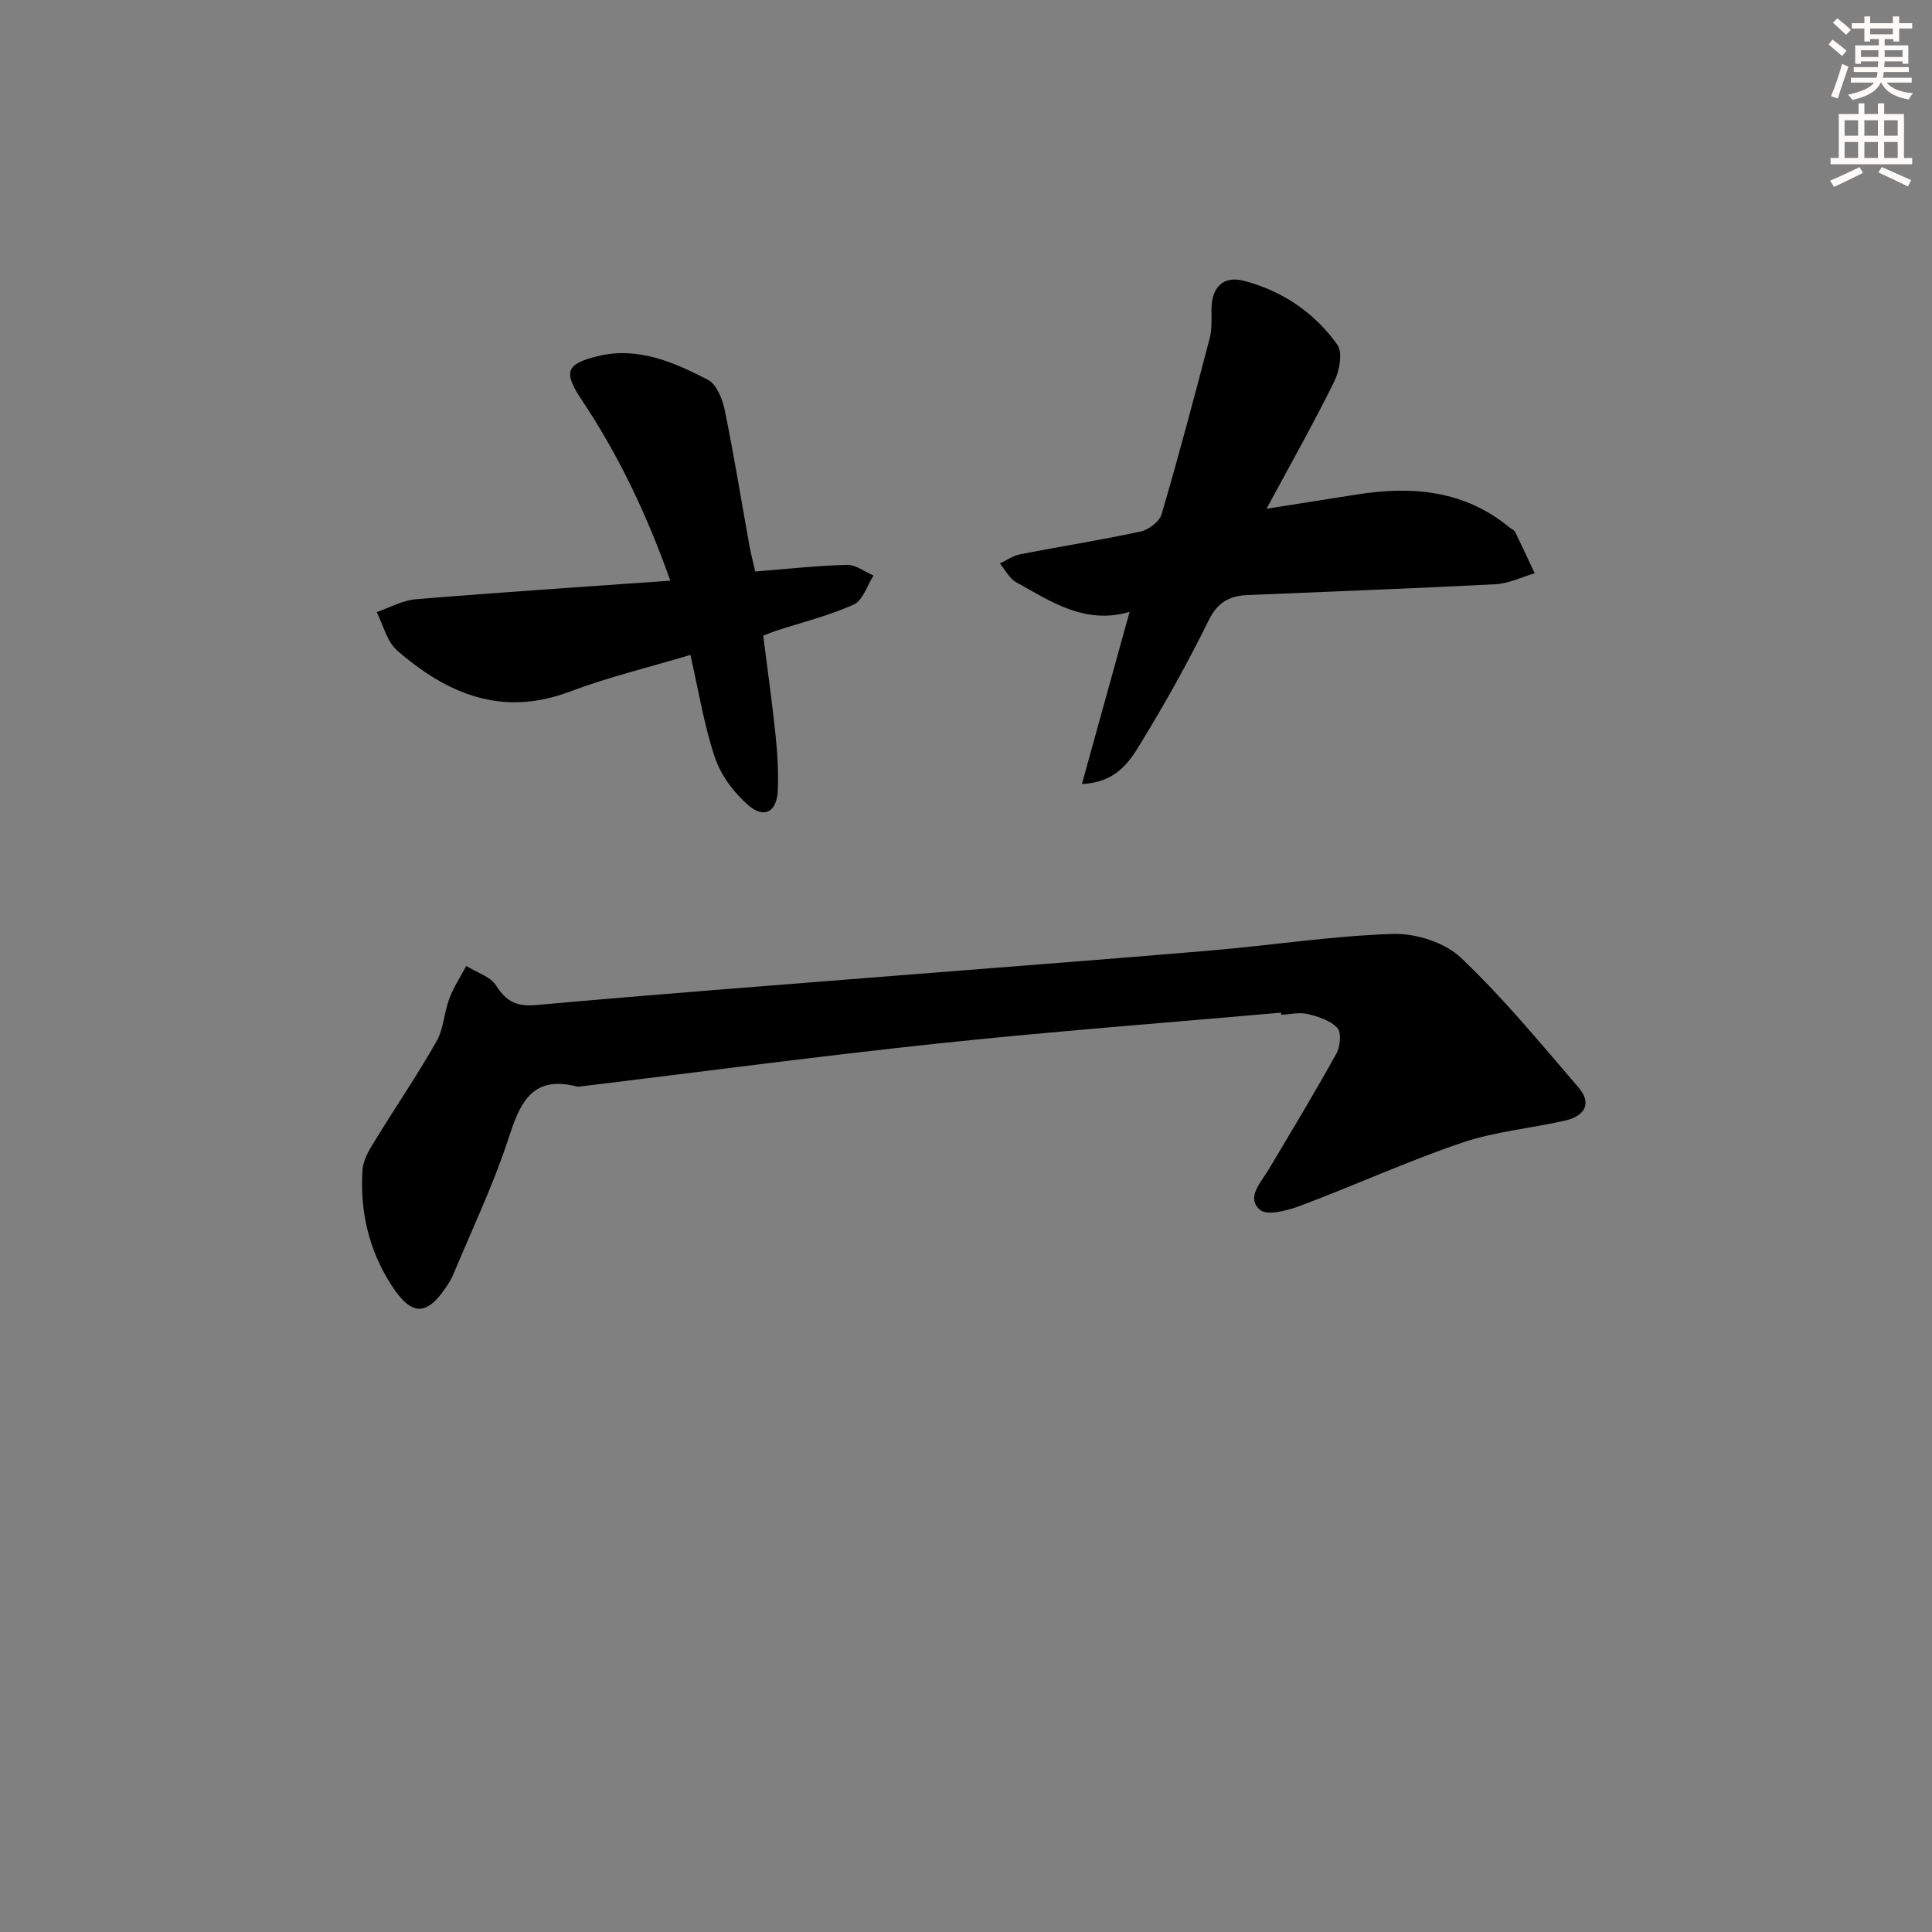 <svg enable-background="new 0 0 400 400" viewBox="0 0 400 400" xmlns="http://www.w3.org/2000/svg"><rect x="0" y="0" width="400" height="400" fill="#808080" stroke="none"/><g fill="#000001"><path d="m265.22 209.66c-23.51 2.08-47.04 3.85-70.51 6.33-24.93 2.64-49.79 5.95-74.68 8.97-.16.02-.34.05-.5.01-9.69-2.51-11.97 3.73-14.41 11.19-3.1 9.42-7.42 18.44-11.24 27.63-.32.76-.73 1.5-1.18 2.19-4.31 6.65-7.48 6.64-11.75-.04-4.64-7.26-6.46-15.28-5.89-23.78.13-1.99 1.35-4.03 2.45-5.81 4.24-6.93 8.83-13.66 12.85-20.71 1.49-2.62 1.58-6 2.67-8.89.89-2.36 2.31-4.52 3.5-6.76 2.11 1.32 4.97 2.17 6.18 4.06 2.13 3.34 4.27 4.4 8.34 4.03 24.66-2.22 49.35-4.09 74.04-6.05 21.87-1.74 43.75-3.38 65.61-5.24 12.57-1.07 25.09-3.03 37.68-3.43 4.71-.15 10.72 1.74 14.05 4.9 8.76 8.3 16.5 17.71 24.39 26.9 2.93 3.4 1.11 5.96-2.77 6.84-7.11 1.62-14.52 2.26-21.37 4.59-11.29 3.83-22.18 8.81-33.35 13.01-2.67 1-6.94 2.18-8.45.89-2.95-2.51.14-5.6 1.73-8.27 4.76-7.99 9.57-15.96 14.08-24.09.8-1.45 1.07-4.36.19-5.31-1.44-1.55-3.95-2.35-6.15-2.88-1.71-.41-3.63.07-5.46.16-.03-.14-.04-.29-.05-.44z"/><path d="m224 162.32c3.34-12.07 6.49-23.44 9.87-35.63-9.27 2.69-16.29-2.16-23.49-6.15-1.41-.78-2.26-2.56-3.37-3.88 1.41-.65 2.75-1.62 4.23-1.91 8.3-1.62 16.67-2.92 24.93-4.71 1.67-.36 3.88-2.05 4.33-3.58 3.54-12.07 6.77-24.24 9.95-36.41.49-1.89.38-3.96.37-5.95 0-4.6 2.43-7.08 6.71-5.96 7.97 2.08 14.62 6.59 19.36 13.24 1.15 1.61.43 5.4-.64 7.59-4.23 8.59-8.95 16.93-14.03 26.36 7.02-1.11 12.87-2.02 18.72-2.95 11.41-1.81 22.24-.9 31.59 6.83.38.32.96.52 1.16.92 1.39 2.83 2.71 5.7 4.05 8.56-2.71.79-5.39 2.13-8.14 2.27-17.09.89-34.2 1.5-51.31 2.24-3.65.16-6.17 1.43-8.02 5.18-4.32 8.78-9.11 17.36-14.23 25.71-2.31 3.81-5.09 7.92-12.04 8.23z"/><path d="m156.36 118.32c6.76-.53 12.88-1.22 19.02-1.37 1.81-.04 3.65 1.43 5.47 2.21-1.33 2.07-2.2 5.15-4.09 6-5.11 2.31-10.65 3.66-16.01 5.41-.77.25-1.52.57-2.73 1.03.86 6.84 1.83 13.7 2.55 20.59.4 3.79.62 7.63.47 11.44-.18 4.46-2.81 5.96-6.14 3.06-2.95-2.57-5.64-6.17-6.88-9.84-2.26-6.69-3.36-13.76-5.08-21.26-8.64 2.59-17.01 4.6-24.99 7.61-14.02 5.29-25.41.46-35.73-8.53-2.11-1.84-2.86-5.25-4.23-7.94 2.69-.92 5.33-2.43 8.07-2.66 17.36-1.43 34.74-2.57 52.72-3.85-4.87-13.73-10.7-25.97-18.29-37.34-3.85-5.77-3.49-7.53 3.38-9.17 8.24-1.97 15.67 1.29 22.71 4.93 1.79.93 3 3.98 3.47 6.27 1.9 9.26 3.4 18.59 5.08 27.9.32 1.76.78 3.51 1.23 5.51z"/></g><path d="m378.6 9.2.8-1c.9.7 1.9 1.4 2.9 2.3l-.9 1.1c-1.1-.9-2-1.7-2.8-2.4zm.5 10.7c.9-2.1 1.6-4.3 2.3-6.7.4.2.8.4 1.3.6-.7 2.1-1.5 4.3-2.2 6.6zm.4-15.2.9-.9c1 .8 2 1.6 2.8 2.4l-1 1c-1-.9-1.9-1.8-2.7-2.5zm12.5-1.3h1.2v1.4h2.7v1.1h-2.7v2.7h-1.2v-.5h-1.8v1.3h4.9v3.8h-1.2v-.5h-3.7c0 .4-.1.9-.1 1.2h5.1v1h-5.2c0 .5-.1.9-.2 1.2h6v1h-5.2c1.1 1.3 2.9 2 5.5 2.2-.4.4-.7.8-.9 1.3-2.9-.5-4.8-1.6-5.7-3.5h-.1c-.8 1.7-2.7 2.9-5.9 3.6-.2-.4-.6-.8-.9-1.1 2.8-.6 4.6-1.4 5.4-2.5h-4.8v-1h5.3c.1-.3.2-.7.2-1.2h-4.9v-1h5c0-.4 0-.8.1-1.2h-3.6v.5h-1.2v-3.8h4.9v-1.3h-1.8v.5h-1.2v-2.7h-2.6v-1.1h2.6v-1.4h1.2v1.4h4.7v-1.4zm-6.7 8.4h3.6c0-.4 0-.9 0-1.4h-3.6zm1.9-4.7h4.7v-1.2h-4.7zm6.7 3.3h-3.7v1.4h3.7z" fill="#fcfbfa"/><path d="m384.7 21.4h1.3v2.2h2.8v-2.2h1.3v2.2h4.1v9.1h1.7v1.3h-16.9v-1.3h1.7v-9.1h4.1v-2.2zm.3 13.2.7 1.2c-1.8.9-3.8 1.9-6 2.9-.2-.4-.5-.8-.8-1.3 2.4-1 4.4-2 6.1-2.8zm-3.1-6.5h2.8v-3.2h-2.8zm0 4.6h2.8v-3.3h-2.8zm4.1-4.6h2.8v-3.2h-2.8zm0 4.6h2.8v-3.3h-2.8zm3.6 1.9c2.1.9 4.1 1.8 6.1 2.7l-.7 1.3c-2.2-1.1-4.2-2-6.1-2.9zm3.3-9.7h-2.8v3.2h2.8zm-2.8 7.8h2.8v-3.3h-2.8z" fill="#fcfbfa"/></svg>